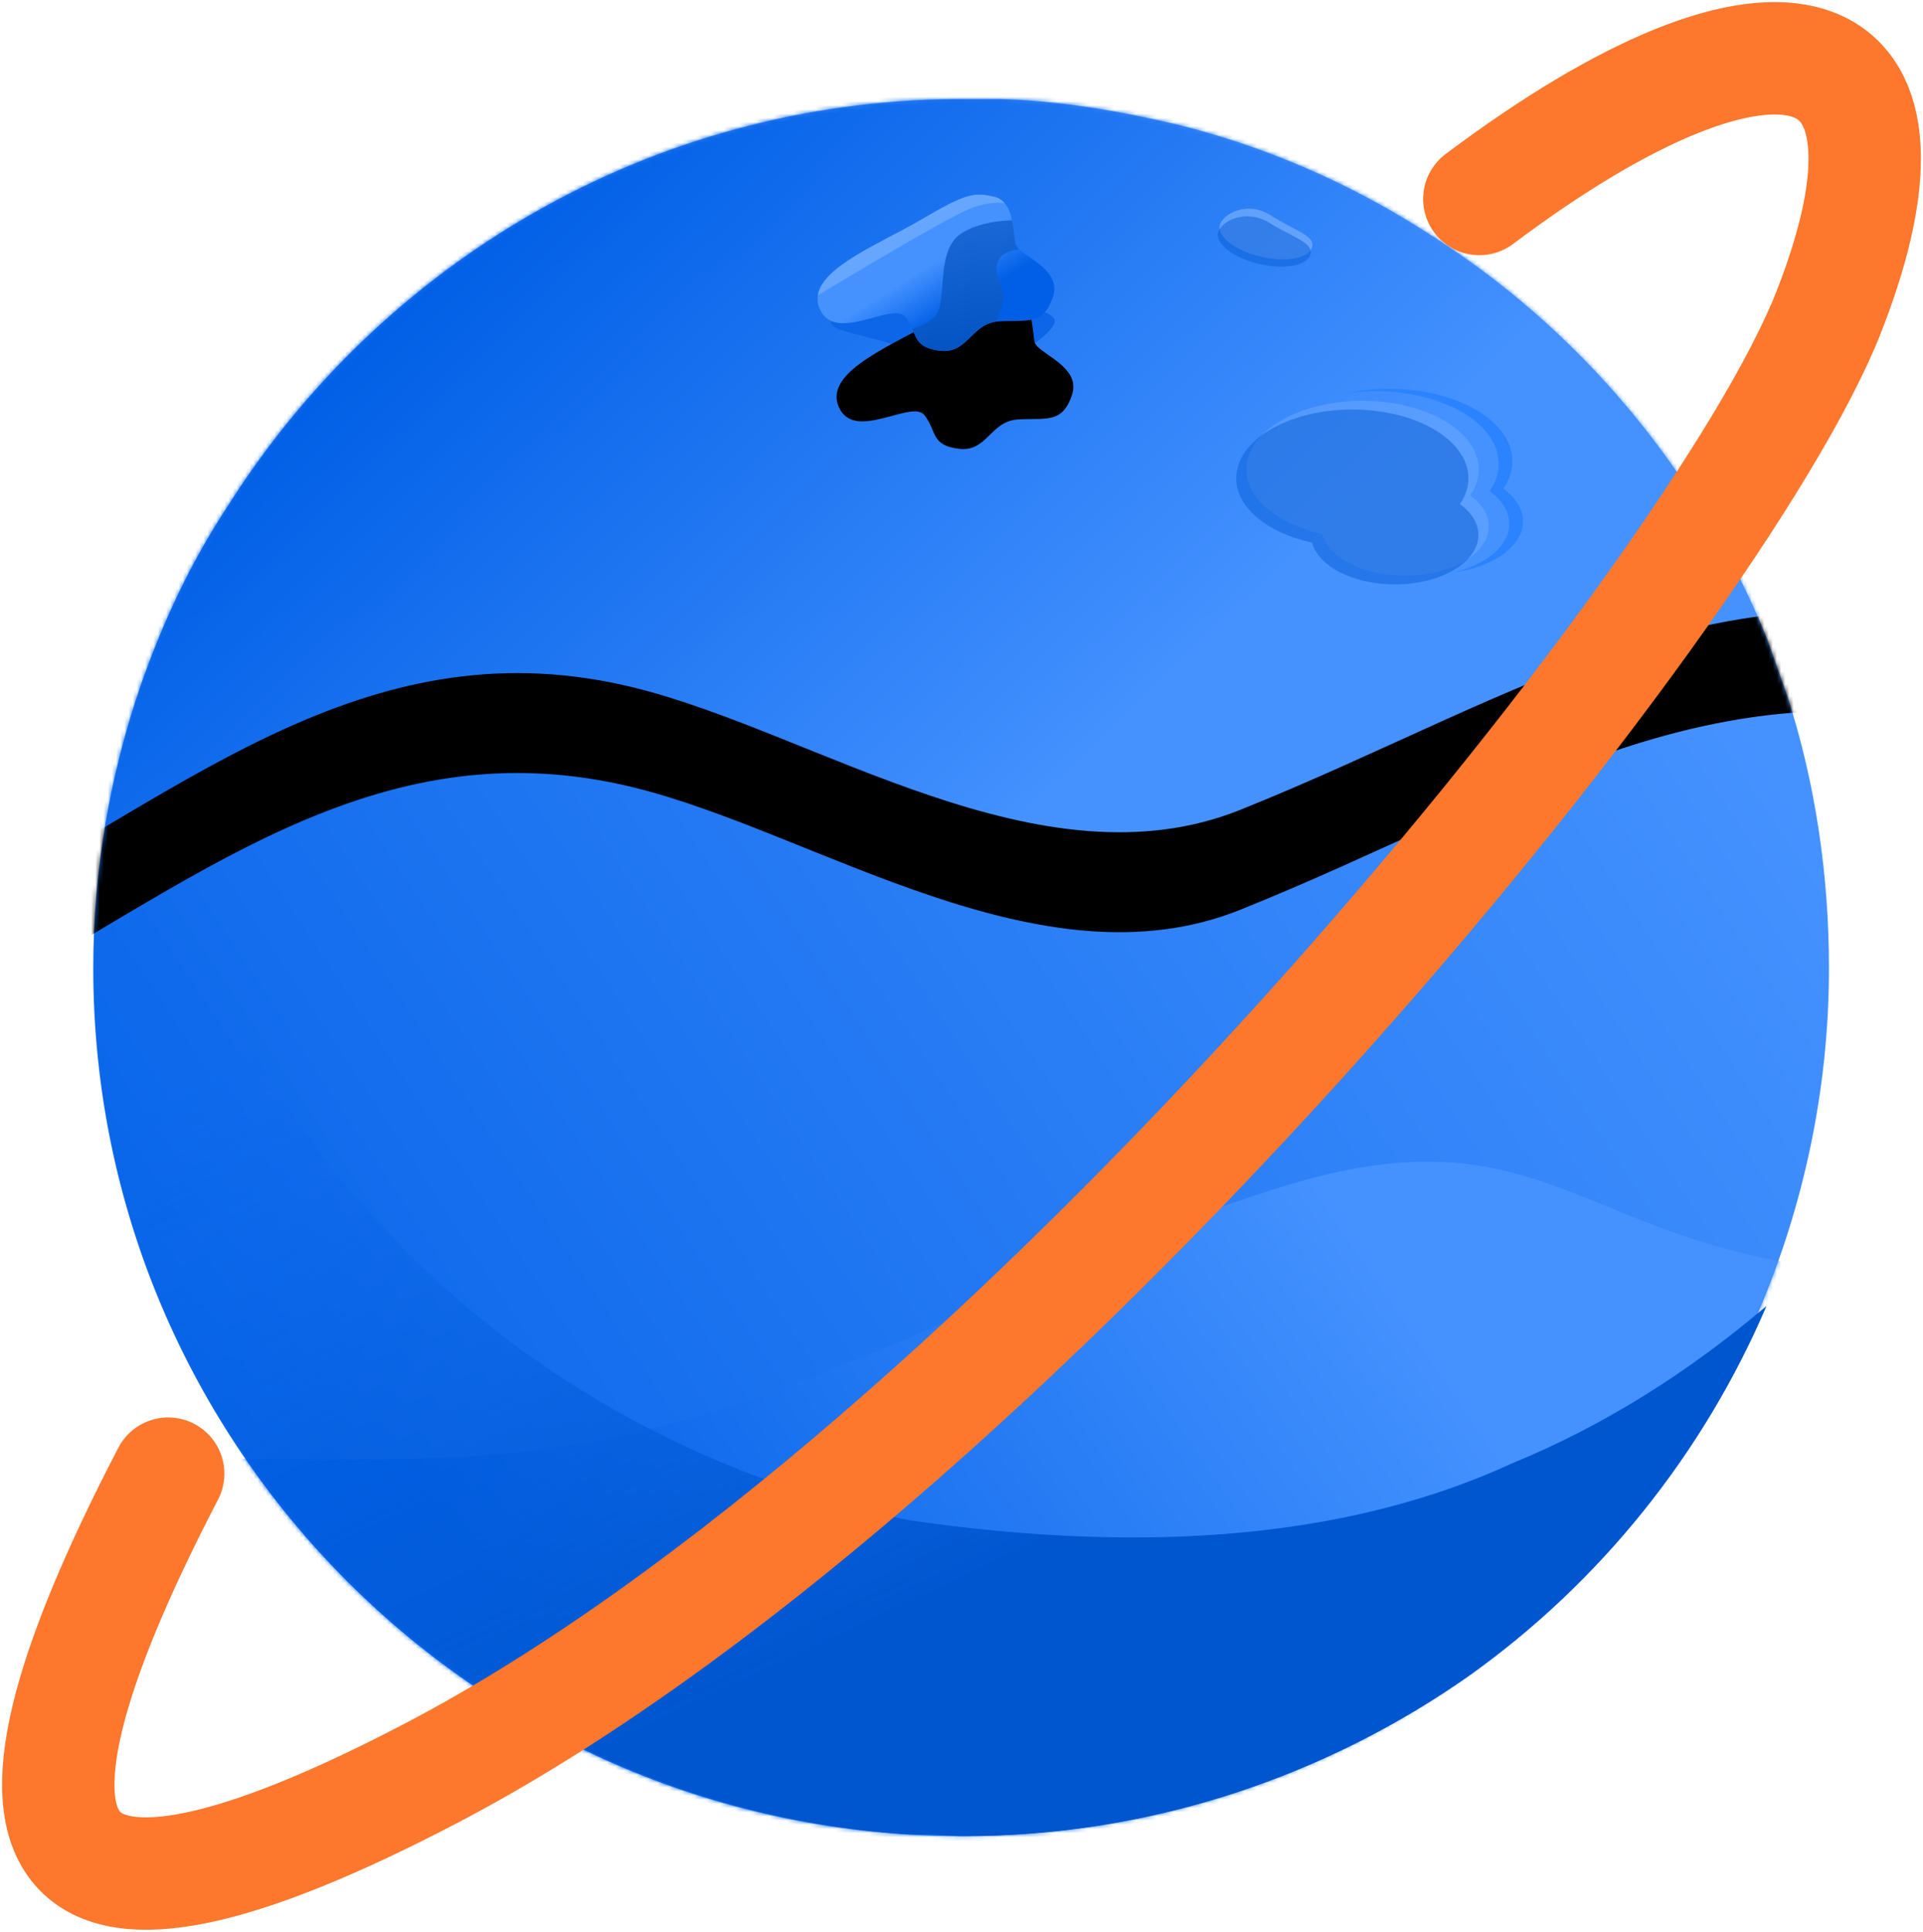 <svg width="462" height="464" xmlns="http://www.w3.org/2000/svg" xmlns:xlink="http://www.w3.org/1999/xlink"><defs><linearGradient x1="98.208%" y1="39.851%" x2="6.809%" y2="100%" id="b"><stop stop-color="#4592FF" offset="0%"/><stop stop-color="#005FE6" offset="100%"/></linearGradient><linearGradient x1="70.248%" y1="60.635%" x2="29.558%" y2="35.985%" id="f"><stop stop-color="#4592FF" offset="0%"/><stop stop-color="#4491FF" offset=".027%"/><stop stop-color="#005FE6" offset="100%"/><stop stop-color="#005FE6" offset="100%"/></linearGradient><linearGradient x1="71.302%" y1="45.08%" x2="25.163%" y2="56.593%" id="g"><stop stop-color="#4592FF" offset="0%"/><stop stop-color="#005FE6" offset="100%"/></linearGradient><linearGradient x1="53.811%" y1="77.131%" x2="18.671%" y2="24.946%" id="h"><stop stop-color="#0056CF" offset="0%"/><stop stop-color="#0A66EA" stop-opacity="0" offset="100%"/></linearGradient><linearGradient x1="70.248%" y1="62.207%" x2="54.575%" y2="36.926%" id="k"><stop stop-color="#005FE6" offset="0%"/><stop stop-color="#005FE6" offset="0%"/><stop stop-color="#4491FF" offset="99.973%"/><stop stop-color="#4592FF" offset="100%"/></linearGradient><linearGradient x1="65.599%" y1="114.611%" x2="77.086%" y2="-201.762%" id="l"><stop stop-color="#005FE6" offset="0%"/><stop stop-color="#005FE6" offset="0%"/><stop stop-color="#0150C0" offset=".086%"/><stop stop-color="#4491FF" offset="100%"/><stop stop-color="#4592FF" offset="100%"/></linearGradient><path d="M417 208.81c0 29.18-6.153 57.132-16.826 82.213-15.188 35.33-39.811 65.777-71.006 87.951-34.064 24.261-75.518 38.237-120.668 38.237C93.577 417.21 0 323.893 0 208.81c0-23.852 4.105-46.846 11.492-68.238 5.335-15.205 11.902-29.18 20.523-42.336C68.954 39.467 133.802.41 207.68 0h9.85c14.774.41 29.142 2.87 43.096 6.186 21.342 5.33 41.041 13.976 59.101 25.454 36.94 23.032 66.082 57.579 82.499 98.238l4.924 13.975c6.568 20.572 9.85 42.336 9.85 64.957z" id="a"/><path d="M402-84.042L276-99.05 0-27.014-30.683 194.13c54.209-28.958 97.857-68.318 160.827-52.711 43.38 10.751 97.385 48.567 145.388 29.32 68.161-27.329 118.632-65.095 192.857-38.892L402-84.042z" id="e"/><path d="M3.019 24.803c1.96 9.182 17.645 1.51 19.856 5.93 2.21 4.422.075 7.405 6.596 9.505 6.52 2.1 8.6-5.09 15.245-4.216 6.645.874 10.245 3.128 13.87-3.309 3.626-6.436-6.399-11.346-6.399-14.233 0-2.886 1.61-10.06-2.826-12.043-4.436-1.983-6.344-2.212-18.163 1.983-11.82 4.195-30.14 7.2-28.18 16.383z" id="j"/><filter x="-13.2%" y="-14.3%" width="126.4%" height="145%" filterUnits="objectBoundingBox" id="d"><feOffset dy="24" in="SourceAlpha" result="shadowOffsetOuter1"/><feGaussianBlur stdDeviation="18" in="shadowOffsetOuter1" result="shadowBlurOuter1"/><feColorMatrix values="0 0 0 0 0.188 0 0 0 0 0.514 0 0 0 0 0.973 0 0 0 0.3 0" in="shadowBlurOuter1"/></filter><filter x="-116.8%" y="-118.1%" width="333.6%" height="471.2%" filterUnits="objectBoundingBox" id="i"><feOffset dy="24" in="SourceAlpha" result="shadowOffsetOuter1"/><feGaussianBlur stdDeviation="18" in="shadowOffsetOuter1" result="shadowBlurOuter1"/><feColorMatrix values="0 0 0 0 0.188 0 0 0 0 0.514 0 0 0 0 0.973 0 0 0 0.3 0" in="shadowBlurOuter1"/></filter></defs><g fill="none" fill-rule="evenodd"><g transform="translate(22.408 23.785)"><mask id="c" fill="#fff"><use xlink:href="#a"/></mask><use fill="url(#b)" fill-rule="nonzero" xlink:href="#a"/><g fill-rule="nonzero" mask="url(#c)"><use fill="#000" filter="url(#d)" xlink:href="#e"/><use fill="url(#f)" xlink:href="#e"/></g><path d="M304.958 72.486c15.408 0 27.898 7.387 27.898 16.5 0 2.198-.727 4.296-2.047 6.215 2.781 2.032 4.447 4.618 4.447 7.433 0 6.545-8.998 11.85-20.099 11.85-10.042 0-18.365-4.343-19.86-10.016-10.646-2.324-18.238-8.379-18.238-15.483 0-9.112 12.49-16.499 27.899-16.499z" fill="#88BAFF" fill-rule="nonzero" opacity=".564" mask="url(#c)"/><path d="M302.49 74.571c15.408 0 27.898 7.387 27.898 16.5 0 2.198-.727 4.297-2.047 6.215 2.782 2.032 4.447 4.618 4.447 7.434 0 6.544-8.998 11.85-20.099 11.85-10.042 0-18.364-4.343-19.86-10.017-10.646-2.323-18.237-8.379-18.237-15.483 0-9.112 12.49-16.499 27.898-16.499z" fill-opacity=".5" fill="#075DD6" fill-rule="nonzero" mask="url(#c)"/><path d="M311.325 69.57c16.361 0 29.624 7.808 29.624 17.441 0 2.324-.772 4.543-2.174 6.57 2.954 2.15 4.723 4.883 4.723 7.86 0 5.98-7.14 10.981-16.69 12.227 7.848-1.85 13.39-6.36 13.39-11.628 0-2.976-1.769-5.71-4.723-7.858 1.402-2.028 2.174-4.247 2.174-6.571 0-9.633-13.263-17.442-29.624-17.442-2.44 0-4.81.174-7.078.501 3.23-.712 6.727-1.1 10.378-1.1z" fill="#2C83FF" fill-rule="nonzero" mask="url(#c)"/><path d="M-23.847 327.274c92.007-3.35 122.255 7.421 192.002-18.512 39.995-14.87 77.87-35.552 118.716-47.894 56.807-17.165 68.93 9.497 119.418 18.463 25.207 4.476 52.886-6.201 76.739 3.1 23.852 9.301 10.117 75.1 1.327 89.268-43.556 70.2-259.986 72.45-311.684 73.329-54.087.919-217.52-8.396-197.463-107.55l.945-10.204z" fill="url(#g)" fill-rule="nonzero" mask="url(#c)"/></g><path d="M340.976 327.636c-38.263 17.65-86.64 22.212-145.13 13.688C94.827 320.566 18.138 238.437 11.544 138.07 4.12 159.655 0 182.857 0 206.924c0 111.574 86.584 202.803 195.845 209.873h4.536c2.885 0 5.77.414 9.071.414 44.94 0 86.996-14.516 121.218-38.583 31.334-22.375 56.074-53.098 71.33-88.747-18.553 15.756-38.757 28.617-61.024 37.755z" fill="url(#h)" fill-rule="nonzero" transform="translate(22.408 23.785)"/><path d="M40.409 353.952c-50 96.048-29 120.06 63 72.036 138-72.036 309-282.143 336-351.177 27-69.035-12-81.041-84-27.014" stroke="#FD782C" stroke-width="27" stroke-linecap="round"/><g fill-rule="nonzero"><path d="M223.126 85.668c16.316 6.192 30.262-5.625 30.262-8.525 0-2.9-12.035-5.25-26.88-5.25-14.846 0-26.88 2.35-26.88 5.25s7.183 2.333 23.498 8.525z" fill="#0C66E7"/><g transform="rotate(-11 356.104 -957.347)"><use fill="#000" filter="url(#i)" xlink:href="#j"/><use fill="url(#k)" xlink:href="#j"/></g><path d="M220.991 52.936L223 51.762c9.445-5.474 11.4-5.549 15.896-4.503 1.044.242 1.847.789 2.47 1.524-2.6-.304-5.425.161-8.475 1.395l-.481.204c-4.317 1.895-16.296 8.748-35.935 20.556 1.059-6.972 15.085-12.525 24.517-18.002z" fill="#FFF" opacity=".18"/><path d="M53.027 11.358l.002.116c.037 2.144-.281 4.274-.281 5.557 0 .439.231.924.612 1.455-2.546-.126-4.263.342-5.152 1.403-2.901 3.465.582 6.342-1.16 10.586-.434 1.059-1.242 2.405-2.422 4.038-6.14-.342-8.294 6.305-14.595 4.276-4.838-1.559-4.91-3.603-5.53-6.36 2.687-.333 4.678-.984 5.976-1.954 3.74-2.796 2.88-15.647 10.091-18.412 3.351-1.285 7.504-1.52 12.459-.705z" fill="url(#l)" transform="rotate(-11 363.91 -955.162)"/></g><g fill-rule="nonzero"><path d="M303.007 61.673c6.135 1.417 11.621.34 12.255-2.405.634-2.744-4.34-3.892-9.96-7.533-5.622-3.641-11.622-.34-12.256 2.405-.633 2.744 3.826 6.117 9.96 7.533z" fill="#88BAFF" opacity=".564"/><path d="M302.602 63.427c6.135 1.416 11.621.34 12.255-2.405.634-2.744-4.298-4.07-9.96-7.533-5.663-3.463-11.622-.34-12.256 2.404-.633 2.745 3.826 6.118 9.961 7.534z" fill-opacity=".5" fill="#075DD6"/></g></g></svg>